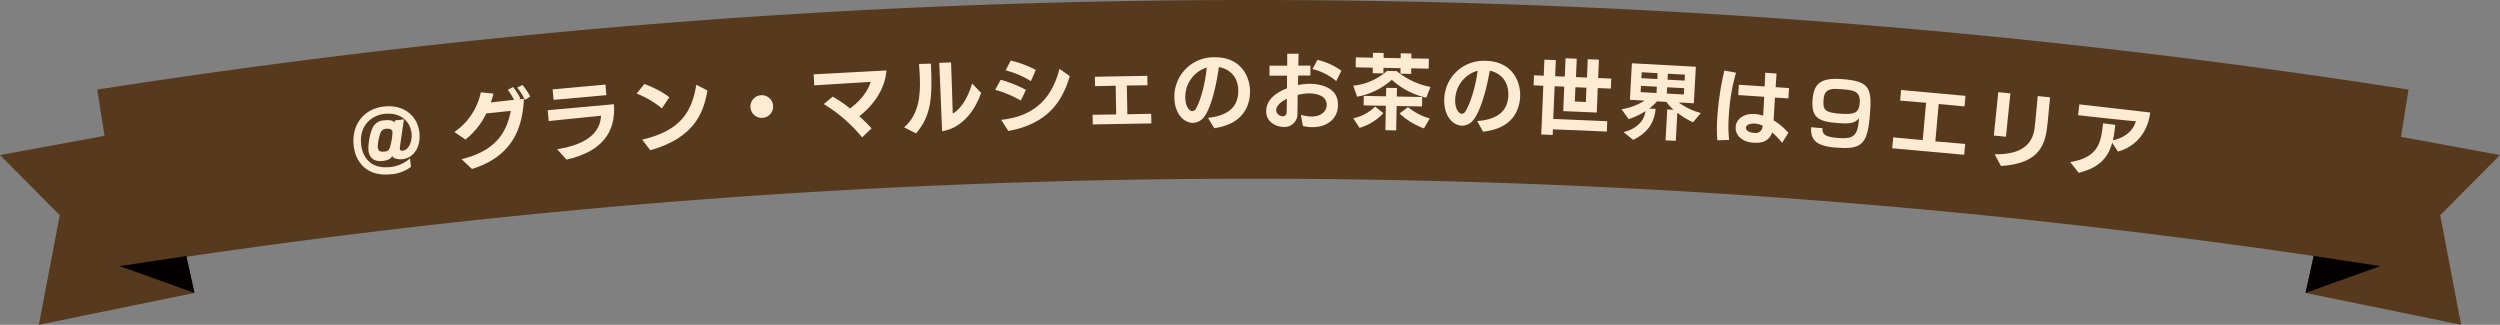 <svg xmlns="http://www.w3.org/2000/svg" viewBox="0 0 969.15 125.9"><rect x="0" y="0" width="969.15" height="125.9" fill="#808080" stroke="none"/><defs><style>.cls-1{fill:#573a1d;}.cls-2{fill:#fdebd4;}.cls-3{fill:#040000;}</style></defs><g id="グランマルシェ"><path class="cls-1" d="M922.81,103.15a2837.58,2837.58,0,0,0-874.28,0Q43.12,68.94,37.69,34.73a2906.39,2906.39,0,0,1,896,0Q928.23,68.94,922.81,103.15Z"/><path class="cls-2" d="M159.31,64.69a14.73,14.73,0,0,1-7.6,2.86h-.16c-9.29,1-13.7-4.62-14.45-11.07l0-.25c-.79-7.69,3.73-14,11.72-14.94h.13c7.17-.8,12.83,3.23,13.62,10l.05.47c.43,5.34-2.22,9.44-6.59,9.94-1.95.23-3.45-.33-4-1.16-.28.54-1,1.54-3.51,1.84-1.45.17-5.19.38-5.71-4.15,0-.19,0-.38,0-.57a21.93,21.93,0,0,1,1.41-7.59,5.07,5.07,0,0,1,4.7-3.41c2.36-.28,3.43.11,4.06.87l.09-.84,3.52-.41-1.44,9.79c0,.19-.15,1.23-.15,1.48l0,.16c.05.44.34.79,1.13.7,2.79-.39,3.61-4.34,3.44-6.33l0-.31c-.6-5.13-4.69-8.23-10.32-7.64l-.13,0c-5.69.66-9.83,5.12-9.13,11.7l0,.19c.59,5.1,3.79,9.54,11.22,8.74l.15,0a14,14,0,0,0,7.58-3.33Zm-7.15-13.55c-.15-1.35-1.84-1.28-2.56-1.2-.16,0-.34.07-.47.09a2.31,2.31,0,0,0-1.69,1.6,19.32,19.32,0,0,0-1,5.08c0,.16,0,.29,0,.41.17,1.45.88,1.85,2.8,1.62a1.91,1.91,0,0,0,1.8-1.29A21.94,21.94,0,0,0,152.16,51.14Z"/><path class="cls-2" d="M178.91,61.7c14-3.34,17.64-11.22,19.1-18.72l-9.51,1a28.91,28.91,0,0,1-8.05,10.12l-4.31-2.94A24.71,24.71,0,0,0,186.4,35.79l4.88.49a24,24,0,0,1-1,3.41c2.37-.24,6.08-.65,9-1a30.06,30.06,0,0,0-2.43-3.89l2.08-1.07a28.92,28.92,0,0,1,2.81,4.42l-.63.35,2-.2c-.53,8.88-2.65,21.79-20.15,27.2Zm24.59-23a27.37,27.37,0,0,0-3-4.76l2.06-1a26.32,26.32,0,0,1,3,4.51Z"/><path class="cls-2" d="M216,57.85c12.38-2,16.7-7,17-13-5.7.57-19.44,2-20.29,2.07l-.38-4.2L238,40.4c.82,11.31-5.12,18.48-18.39,21.48ZM214.6,38.71l-.37-4.07,20.47-1.86.37,4.1Z"/><path class="cls-2" d="M256.59,42a37.53,37.53,0,0,0-9.78-5.75l3-3.7c2.1.76,7,2.92,9.65,5.16Zm-7.67,12.12c14-3.21,19.24-9.93,21-21.28l4.33,2.24c-1.35,7.63-4.37,18.19-22.16,23.15Z"/><path class="cls-2" d="M295.59,45.69A4.4,4.4,0,1,1,299.7,41,4.38,4.38,0,0,1,295.59,45.69Z"/><path class="cls-2" d="M334.21,53.25a58.43,58.43,0,0,0-14.86-12.9l3.46-2.89a48.23,48.23,0,0,1,6.71,4.59c4.43-3.25,7.1-7.13,8-10.32l-21.87,1.36-.23-4.27,28.2-1.51c-.5,7.67-5.62,14-10.52,17.75a65.56,65.56,0,0,1,4.78,4.69Z"/><path class="cls-2" d="M350.49,49.37c5.78-5,6.39-12.47,6.09-19.58-.07-1.68-.17-3.36-.3-5l4.59-.12.07,1.61c.48,11.54,0,18.69-5.82,25.43Zm13.63-25,4.56-.19s.56,14.94.66,19.84c3.59-2,6.12-6.87,7.5-11.65L380.35,36c-1.92,5.6-6.51,13.45-15.13,14.89Z"/><path class="cls-2" d="M395.72,39a40.3,40.3,0,0,0-9.94-4.17l2.16-3.9a48.62,48.62,0,0,1,9.78,3.9Zm-7.61,7.45C402.89,44.9,408.3,36,410.72,26.68l4,2.83c-2.26,7.38-6.66,18.19-23.83,21.26Zm11.54-15a35,35,0,0,0-9.82-4.18l2-3.79a40.25,40.25,0,0,1,9.71,3.64Z"/><path class="cls-2" d="M423.62,48.23l-.07-3.74,9.15-.12-.19-11.15-8,.17-.07-3.64,20.33-.35.06,3.64-8,.11.2,11.14,9.24-.19.07,3.74Z"/><path class="cls-2" d="M468.3,45.68c7.38-.83,11.51-3.86,11.73-10v-.45c0-5.38-3.31-8.5-7.52-9.23-1.44,10.29-3.75,16.64-5.51,19a5.56,5.56,0,0,1-4.51,2.62c-3.83,0-7.21-3.85-7.24-10a15.27,15.27,0,0,1,15.43-15.43h.19c10.42-.06,13.69,7.78,13.72,13.13v.38c-.13,5.51-2.75,12.39-13.89,14Zm-.51-19.5a11.92,11.92,0,0,0-8.3,11.63c0,2.88,1.07,4.62,2.25,5.18a1.09,1.09,0,0,0,.47.09,1.83,1.83,0,0,0,1.45-1c1.63-2.92,3.47-9,4.1-15.56Z"/><path class="cls-2" d="M518.67,40.77c0,5.29-4.24,8.55-9.94,8.52a16.49,16.49,0,0,1-3.64-.44l-.79-4.34a15.41,15.41,0,0,0,4.11.66c4,0,5.87-2.21,5.89-4.49v-.06c0-3.11-3-4.39-6.94-4.42a19.11,19.11,0,0,0-4.31.61c0,2.53-.06,4.94-.08,7.12a5,5,0,0,1-5.13,5.29h-.06c-2.76,0-7-1.72-6.93-6.16s3.78-7.16,8.07-8.81l0-4.91-6.78,0,0-3.89H499l0-4.62,4.4,0c0,1.43-.08,3-.09,4.59h4.68l0,3.87h-4.75c0,1.23-.05,2.47-.06,3.67a25.25,25.25,0,0,1,4.6-.48H508c3.68.09,10.7,1.31,10.66,8Zm-23.95,2.07a2.58,2.58,0,0,0,2.58,2.23c1,0,1.49-.72,1.5-1.77,0-1.58.05-3.26.06-5C496.54,39.43,494.73,41,494.72,42.84ZM518,31.46a21.77,21.77,0,0,0-9.22-4.68l1.95-3.57A25.67,25.67,0,0,1,520,27.42Z"/><path class="cls-2" d="M552.91,37.85a28.93,28.93,0,0,1-13.36-6.93,27.32,27.32,0,0,1-13.43,6.56l-1.53-4.27a23.15,23.15,0,0,0,13.09-5.71l3.76.07a29.32,29.32,0,0,0,13.1,6.13Zm-28.3,8a16.81,16.81,0,0,0,8.47-4.54l3.19,2.56a20.49,20.49,0,0,1-9.23,5.7ZM547.07,26.5l0,2.15-4.15-.08,0-2.15-6.62-.12,0,2.15-4.14-.07,0-2.16-6.62-.12.07-3.86,6.62.12,0-1.9,4.15.08,0,1.9,6.61.12,0-1.9,4.15.07,0,1.9,6.78.13-.08,3.86Zm-5.65,14.59-.18,9.47-4.18-.08.18-9.47-8.61-.16.06-3.67,8.62.16.06-3.29,4.18.07-.07,3.3,9.85.18-.07,3.67ZM552,49.77A28.48,28.48,0,0,1,542.54,44l3.27-2.47a23.82,23.82,0,0,0,8.44,4.4Z"/><path class="cls-2" d="M572.65,46.93c7.4-.57,11.63-3.45,12.07-9.58l0-.45c.16-5.38-3-8.61-7.19-9.5-1.8,10.24-4.33,16.5-6.18,18.85a5.58,5.58,0,0,1-4.6,2.46c-3.83-.12-7.07-4.11-6.88-10.25a15.28,15.28,0,0,1,16-14.88h.19c10.41.32,13.4,8.26,13.24,13.61v.38c-.33,5.5-3.2,12.29-14.38,13.47Zm.18-19.51a11.92,11.92,0,0,0-8.71,11.33c-.08,2.88.91,4.65,2.06,5.26a1.32,1.32,0,0,0,.47.1,1.86,1.86,0,0,0,1.49-1c1.73-2.87,3.78-8.89,4.65-15.42Z"/><path class="cls-2" d="M602,50.13l-.09,2.18-4.43-.18.8-18.89-3.77-.16.17-3.89,3.76.16.27-6.23,4.43.19-.27,6.23,3.73.16.31-7.12,4.33.18-.3,7.12,4.27.18.3-7.11,4.33.18-.3,7.12,5.09.21-.16,3.89-5.09-.21L619,43.63,606,43.08l.4-9.49-3.73-.16-.54,12.68,20.94.89-.17,4ZM615,34l-4.27-.18-.23,5.54,4.27.18Z"/><path class="cls-2" d="M645.67,54.41l.66-12,2.46.13A15.71,15.71,0,0,1,646,39.49l-3.67-.2a18,18,0,0,1-3,2.79l2.46.13c-.39,5.47-3.37,9.52-8.71,12l-3.7-3c4.21-1,7.94-3.69,8.5-8.13a27.45,27.45,0,0,1-6.52,3.1l-2.77-3.86A21.84,21.84,0,0,0,637.51,39l-5.66-.31.77-14.16,24.79,1.35-.78,14.16-5.85-.32a25.29,25.29,0,0,0,8.56,4.08l-3,3.61a30.87,30.87,0,0,1-6.11-3.69l-.59,10.88Zm-3.37-20.8-6.16-.33L636,35.71l6.16.34Zm.29-5.24L636.43,28l-.13,2.31,6.16.33Zm10.3,5.82-6.6-.36-.14,2.44,6.61.36Zm.29-5.25-6.61-.36-.12,2.31,6.6.36Z"/><path class="cls-2" d="M665.75,54.39a59.25,59.25,0,0,1,0-9.14,111.48,111.48,0,0,1,2.71-17.89l4.52.81a76.34,76.34,0,0,0-2.77,16.45,52.09,52.09,0,0,0,.09,9.62Zm25.1,1A28.86,28.86,0,0,0,687,51.32c-.95,2.82-3.27,4.29-7.15,4h-.16c-4.62-.3-7-3.13-6.84-6v-.1c.22-3.29,3.43-5.29,7.26-5l.41,0a15.66,15.66,0,0,1,3,.61l.39-7.31-10.08-.67.27-4,10,.66c.08-2.12.17-4,.2-5.32l4.39.33-.35,5.27,5.21.35-.26,4-5.22-.31-.52,8.82a25.28,25.28,0,0,1,5.71,4.79Zm-10.72-3.85c2,.13,3-.92,3.2-2.8a8.21,8.21,0,0,0-2.9-.83h-.13c-2.15-.14-3.41.66-3.47,1.58,0,1.11,1.24,1.92,3.2,2Z"/><path class="cls-2" d="M711.72,57.22c-7-.55-9.65-2.54-9.64-7.11,0-.22,0-.54,0-.79l3.28.29a6.87,6.87,0,0,0,1.14,0c-.21,2.72,1.5,3.52,6.08,3.88,6.28.49,7.57-1,8.09-7.63-1.66,1.81-3.25,2.23-8.08,1.85l-.82-.07c-6.88-.54-9.64-2.21-9.11-9s3.69-8.57,11.83-7.94c10.61.83,11.16,3.93,10.4,13.71-.88,11.24-3,13.59-12.6,12.83ZM711,34.48c-3.76.19-3.94,2.52-4.09,4.45-.28,3.6.58,4.68,6.27,5.13s7.45-.28,7.75-4.07c.35-4.48-1.93-5-6.76-5.38C713,34.55,711.79,34.45,711,34.48Z"/><path class="cls-2" d="M733.53,57.48l.39-4.23,11.44,1.07,1.31-14.48L736.61,39l.37-4.1,24.95,2.26-.37,4.1-10-.94-1.31,14.48,11.58,1L761.42,60Z"/><path class="cls-2" d="M772.93,52.55l1.73-16.82,4.69.48L777.62,53Zm.31,7.25c12,.25,14.89-5.28,15.5-10.21.08-.82.2-1.73.3-2.67.4-3.85.77-8.45.9-9.68l4.79.49s-.55,6-.94,9.77c-.79,7.68-2.2,15.84-18.09,16.85Z"/><path class="cls-2" d="M818.81,55.33C817.24,61,814,64.94,805.83,67l-3.28-4.17c10.14-1.7,11.77-6.74,12.54-13.48l.18-1.54,4.74.58-.11,1a41.89,41.89,0,0,1-.82,5c4.48-1,7.72-3.42,8.91-7.37-4.84-.39-20.29-2.13-22.4-2.37l.48-4.19,27.47,3.15c-1,8.49-6.46,13.54-12.51,15.14Z"/><polygon class="cls-1" points="922.81 51.58 969.14 60.11 945.98 83.41 954.08 125.9 893.76 113.56 907.16 52.66 922.81 51.58"/><polygon class="cls-3" points="922.81 103.15 896.91 99.24 893.76 113.56 922.81 103.15"/><polygon class="cls-1" points="46.33 51.58 0 60.11 23.16 83.41 15.07 125.9 75.39 113.56 61.98 52.66 46.33 51.58"/><polygon class="cls-3" points="46.33 103.15 72.23 99.24 75.39 113.56 46.33 103.15"/></g></svg>